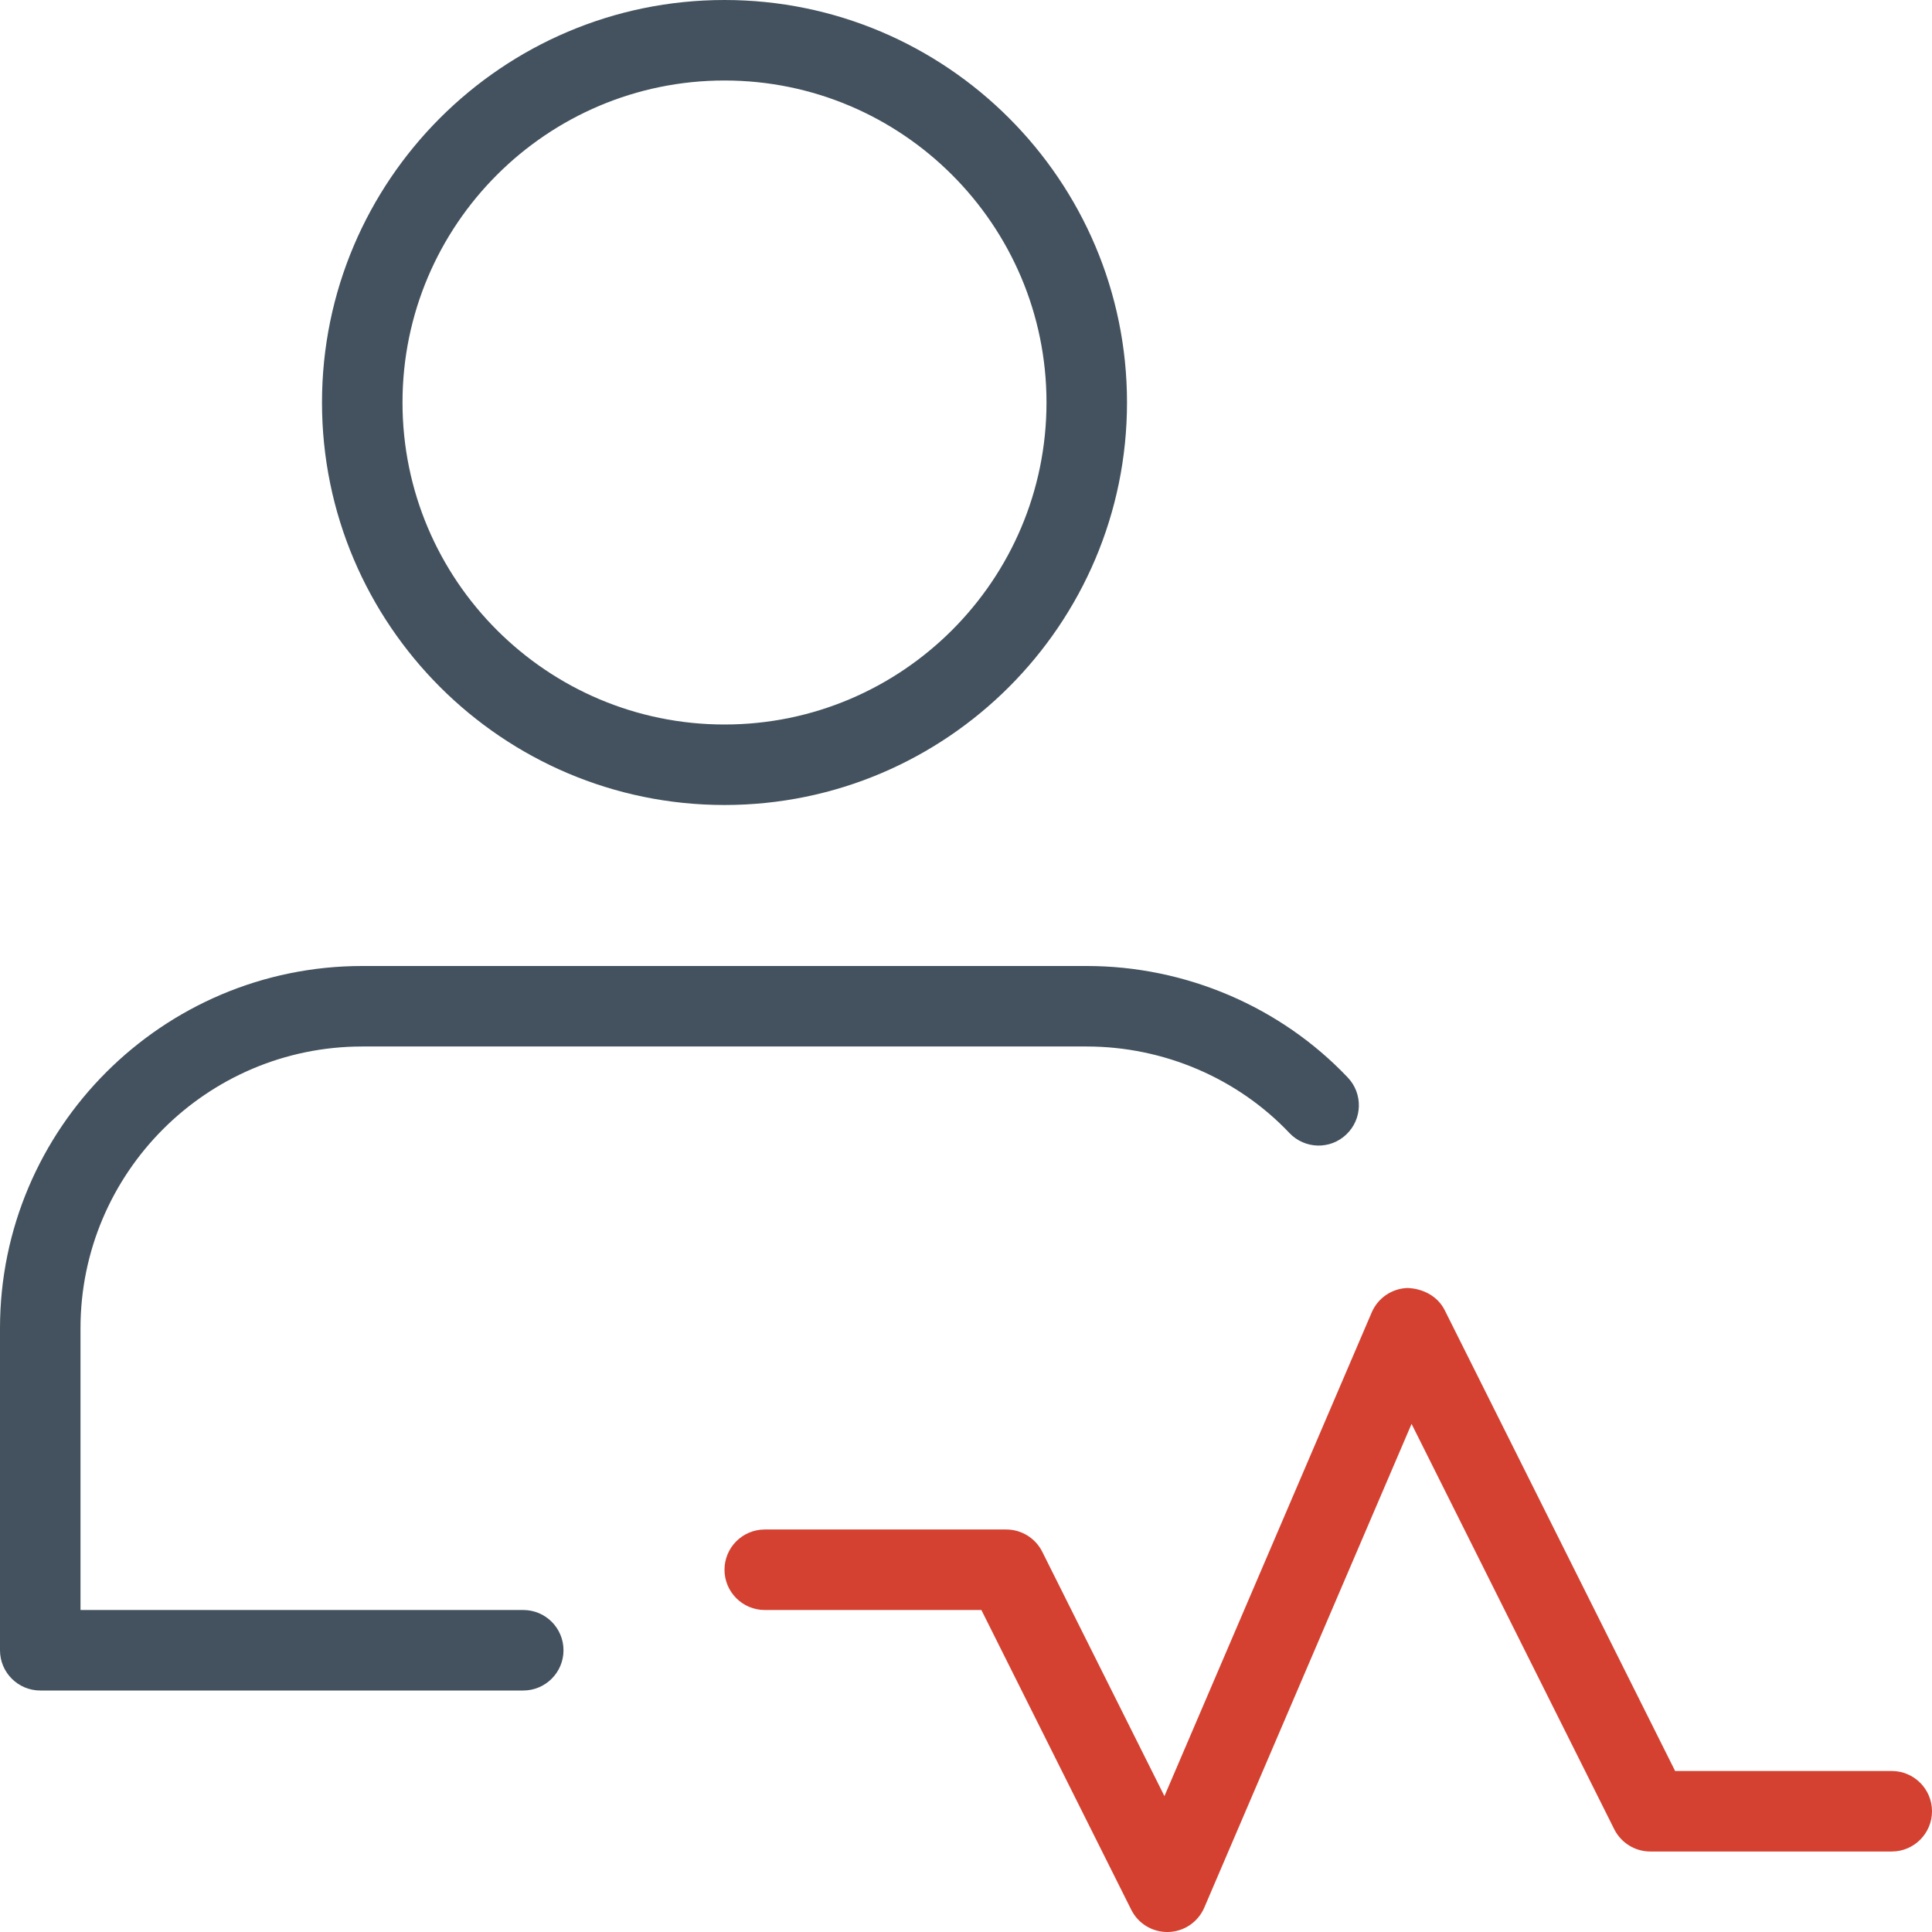 <?xml version="1.0" encoding="UTF-8"?>
<svg xmlns="http://www.w3.org/2000/svg" xmlns:xlink="http://www.w3.org/1999/xlink" width="512px" height="512px" viewBox="0 0 512 512" version="1.1">
    <title>patient</title>
    <g id="Page-1" stroke="none" stroke-width="1" fill="none" fill-rule="evenodd">
        <g id="patient" fill-rule="nonzero">
            <g id="Group" fill="#43525E">
                <path d="M192,213.333 C133.184,213.333 85.333,165.483 85.333,106.667 C85.333,47.851 133.184,0 192,0 C250.816,0 298.667,47.851 298.667,106.667 C298.667,165.483 250.816,213.333 192,213.333 Z M192,21.333 C144.939,21.333 106.667,59.605 106.667,106.667 C106.667,153.728 144.939,192 192,192 C239.061,192 277.333,153.728 277.333,106.667 C277.333,59.605 239.061,21.333 192,21.333 Z" id="Shape"/>
                <path d="M138.667,448 L10.667,448 C4.779,448 0,443.221 0,437.333 L0,352 C0,299.072 43.072,256 96,256 L288,256 C314.176,256 339.371,266.773 357.184,285.568 C361.237,289.835 361.067,296.597 356.779,300.651 C352.512,304.725 345.749,304.533 341.696,300.245 C327.915,285.696 308.331,277.333 288,277.333 L96,277.333 C54.827,277.333 21.333,310.827 21.333,352 L21.333,426.667 L138.667,426.667 C144.555,426.667 149.333,431.445 149.333,437.333 C149.333,443.221 144.555,448 138.667,448 Z" id="Path"/>
            </g>
            <path d="M309.333,512 C305.301,512 301.611,509.739 299.797,506.112 L260.075,426.667 L202.667,426.667 C196.779,426.667 192,421.888 192,416 C192,410.112 196.779,405.333 202.667,405.333 L266.667,405.333 C270.699,405.333 274.389,407.616 276.203,411.221 L308.587,475.989 L363.52,347.797 C365.163,343.979 368.853,341.461 373.013,341.333 C377.131,341.483 381.013,343.509 382.869,347.221 L443.925,469.333 L501.333,469.333 C507.221,469.333 512,474.112 512,480 C512,485.888 507.221,490.667 501.333,490.667 L437.333,490.667 C433.301,490.667 429.611,488.384 427.797,484.779 L374.08,377.344 L319.147,505.536 C317.504,509.355 313.813,511.872 309.653,512 C309.547,512 309.44,512 309.333,512 L309.333,512 Z" id="Path" fill="#D44131"/>
        </g>
    </g>
</svg>
